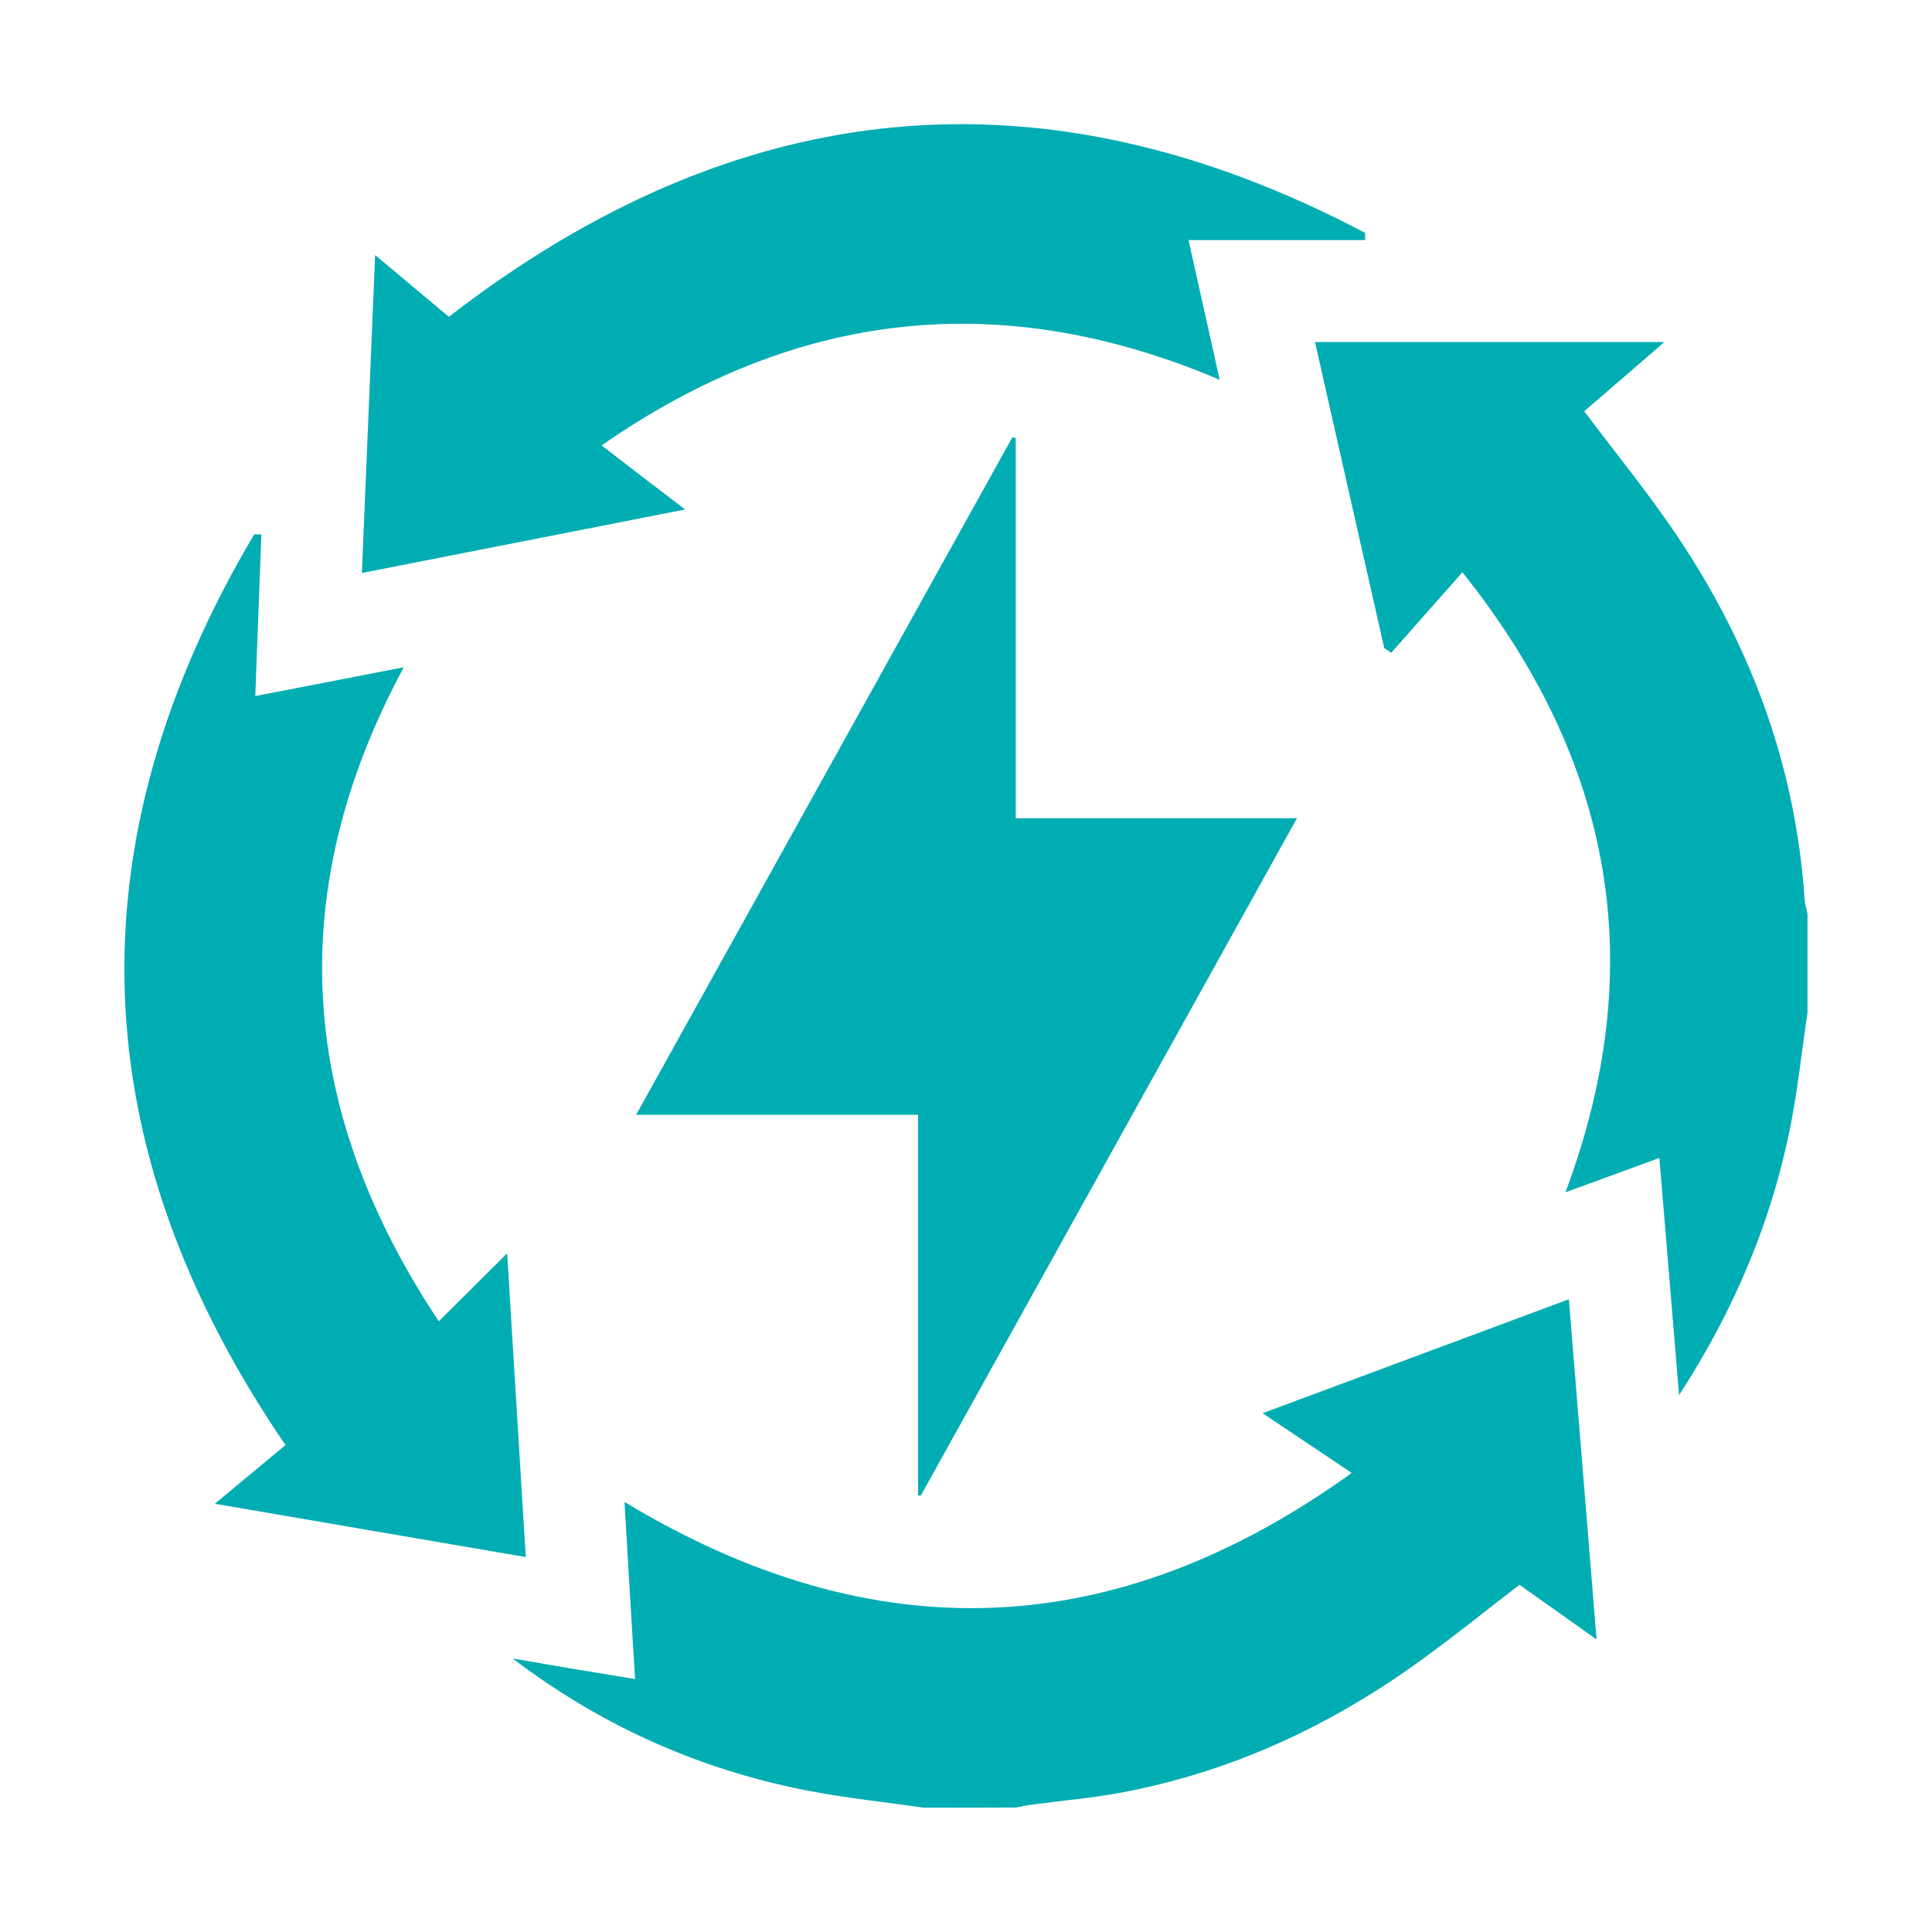 <?xml version="1.0" encoding="UTF-8"?>
<!-- Generator: Adobe Illustrator 27.8.0, SVG Export Plug-In . SVG Version: 6.00 Build 0)  -->
<svg xmlns="http://www.w3.org/2000/svg" xmlns:xlink="http://www.w3.org/1999/xlink" version="1.1" id="Layer_1" x="0px" y="0px" viewBox="0 0 1080 1080" style="enable-background:new 0 0 1080 1080;" xml:space="preserve">
<style type="text/css">
	.st0{fill:#00ADB2;}
</style>
<g>
	<path class="st0" d="M516.4,1010.5c-21.4-3.1-43-5.3-64.3-9.4c-60.6-11.7-115.7-36.1-165.5-74c11.1,1.9,22.1,3.8,33.2,5.7   c11.4,1.9,22.8,3.8,35.2,5.8c-2-33.3-4-65.9-5.9-99c139.1,84,274.1,79.1,406.5-16.2c-8.4-5.7-16.5-11.1-24.6-16.5   c-7.8-5.3-15.7-10.5-25.2-16.9c57.5-21.4,113.5-42.2,171.2-63.7c5.2,63.3,10.2,125.6,15.5,190.2c-15.4-11-29.3-20.8-43.1-30.6   c-19.3,14.8-38,30-57.6,44c-49.6,35.5-104,60.6-164.1,72c-16.8,3.2-33.9,4.6-50.9,6.9c-3,0.4-6,1.1-8.9,1.6   C550.7,1010.5,533.5,1010.5,516.4,1010.5z"></path>
	<path class="st0" d="M1010.4,566c-3.1,20.8-5.3,41.8-9.3,62.4c-10.5,53.6-31.2,103.2-62.5,151.5c-3.8-45.6-7.3-88.7-11-132.6   c-17.4,6.4-33.9,12.4-52.5,19.2c47.5-126.9,26.6-241.1-57.6-346.6c-13.3,15.1-26.6,30-39.8,45c-1.3-0.9-2.6-1.7-3.9-2.6   c-12.8-56.7-25.7-113.4-38.7-171.1c64.9,0,129.1,0,195.3,0c-15.8,13.6-30.4,26.3-44.8,38.7c16.3,21.7,33.1,42.4,48.2,64.2   c43.5,62.9,69.9,132.1,75,208.9c0.2,2.7,1.1,5.3,1.6,8C1010.4,529.3,1010.4,547.6,1010.4,566z"></path>
	<path class="st0" d="M567.8,244.9c0,70.5,0,141.1,0,212.5c52.2,0,103.8,0,157.2,0c-70.6,127.2-140.5,253-210.3,378.7   c-0.5-0.1-1-0.1-1.5-0.2c0-70.6,0-141.2,0-212.7c-52.7,0-104.2,0-157.6,0C426.2,496,496,370.3,565.9,244.5   C566.5,244.6,567.1,244.7,567.8,244.9z"></path>
	<path class="st0" d="M763.1,134.2c-32.4,0-64.8,0-98.7,0c5.8,26.2,11.5,51.5,17.4,78.1c-122.3-52-236.8-38.9-345.5,36.7   c7.5,5.8,14.9,11.4,22.2,17.1c7.5,5.7,15,11.5,24.5,18.7c-61.2,12-120.4,23.7-180.7,35.5c2.5-59.3,4.9-117.5,7.4-177.7   c14.7,12.3,27.9,23.4,41.2,34.5c161.7-125,332.2-141.9,512.2-46.9C763.1,131.5,763.1,132.9,763.1,134.2z"></path>
	<path class="st0" d="M293.9,870.4c-57.8-9.9-114.6-19.6-173.8-29.8c14-11.6,26.5-22,39.5-32.8C45.8,641.2,39.7,471.5,142.1,298.7   c1.3,0,2.6,0,4,0c-1.1,29.7-2.2,59.3-3.4,90.4c28.1-5.4,55.2-10.7,83-16.1c-67.9,126.2-59,247.6,19.6,365.6   c12.2-12.1,24.4-24.2,38.2-38C287,758.3,290.4,813.7,293.9,870.4z"></path>
</g>
</svg>
